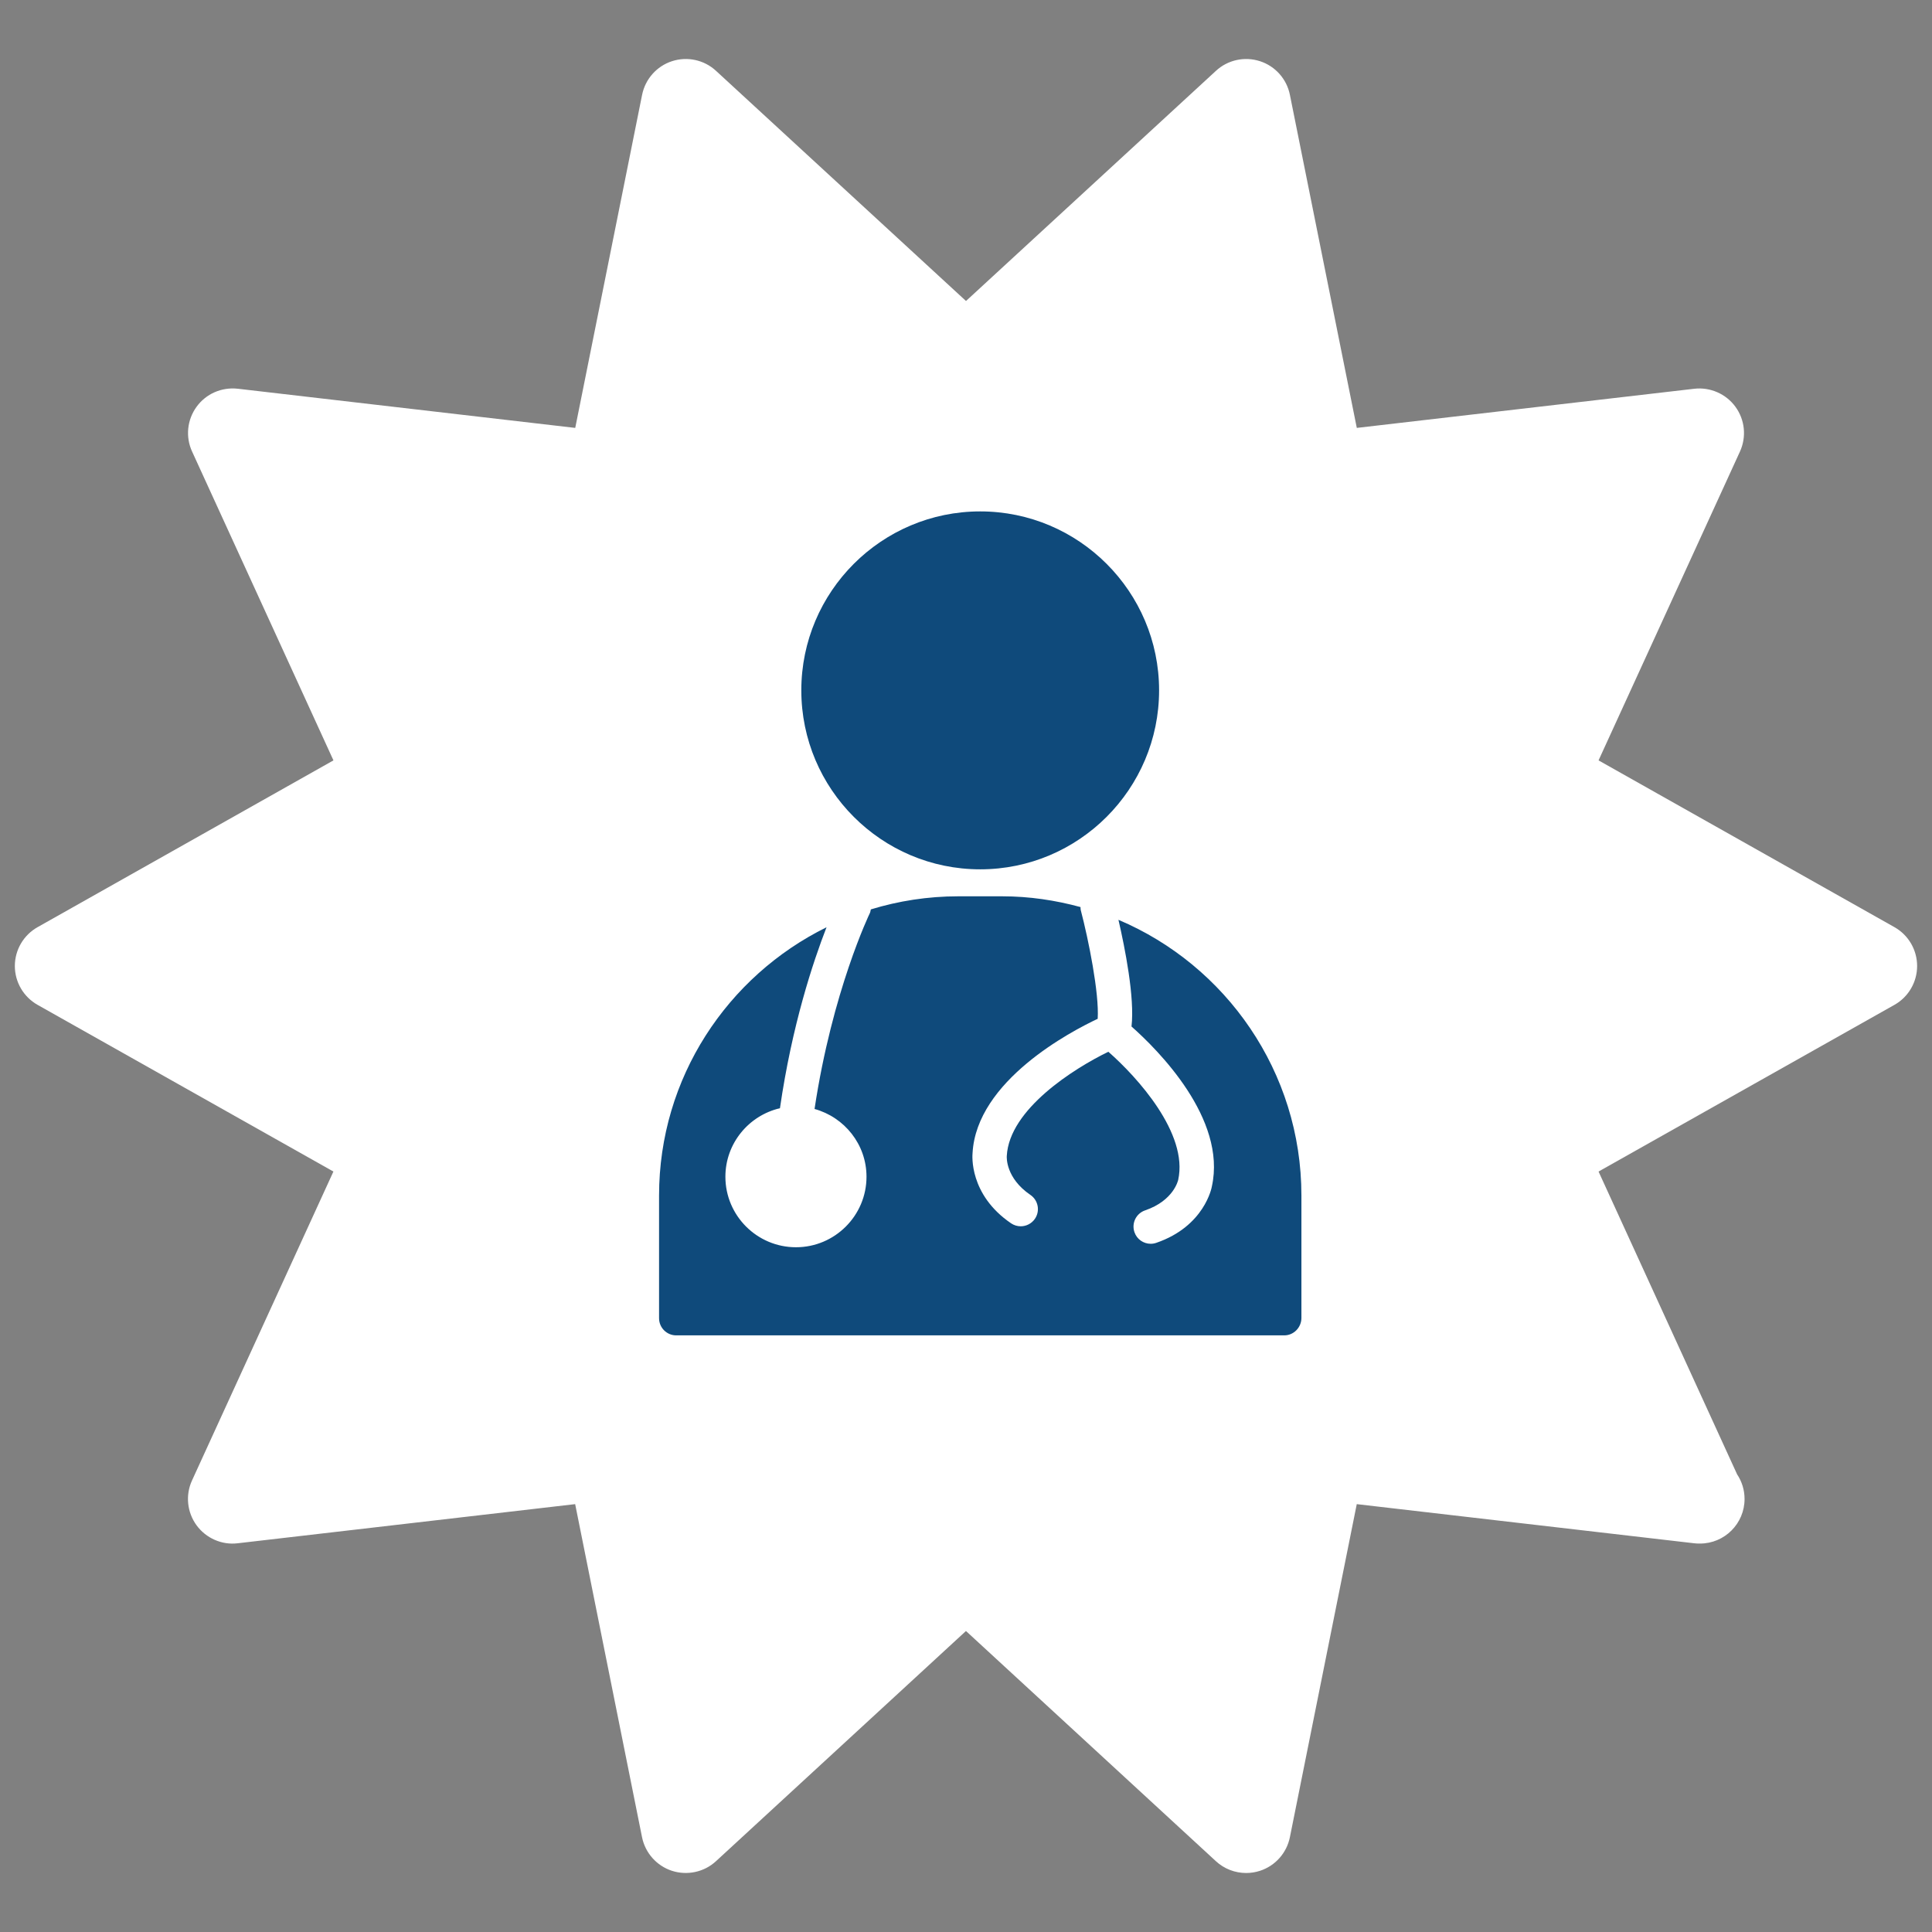 <svg width="54" height="54" viewBox="0 0 54 54" fill="none" xmlns="http://www.w3.org/2000/svg">
<rect x="0" y="0" width="54" height="54" fill="#808080" stroke="none"/>
<path d="M52.95 25.914L44.68 21.253L48.632 12.622C48.819 12.212 48.772 11.735 48.507 11.371C48.243 11.007 47.798 10.815 47.355 10.866L37.923 11.96L36.053 2.65C35.965 2.209 35.645 1.849 35.216 1.71C34.786 1.572 34.317 1.674 33.987 1.979L27 8.413L20.012 1.979C19.681 1.673 19.211 1.572 18.783 1.71C18.355 1.849 18.036 2.209 17.947 2.65L16.078 11.96L6.645 10.865C6.194 10.816 5.758 11.006 5.494 11.37C5.229 11.734 5.181 12.212 5.369 12.621L9.32 21.253L1.051 25.914C0.658 26.135 0.415 26.55 0.415 27C0.415 27.45 0.658 27.865 1.05 28.086L9.319 32.745L5.367 41.379C5.179 41.788 5.228 42.266 5.492 42.63C5.757 42.994 6.201 43.189 6.643 43.135L16.076 42.041L17.945 51.35C18.034 51.791 18.354 52.151 18.782 52.29C19.209 52.427 19.68 52.327 20.011 52.022L26.999 45.587L33.986 52.022C34.219 52.237 34.522 52.351 34.831 52.351C34.959 52.351 35.09 52.331 35.216 52.29C35.645 52.151 35.964 51.791 36.053 51.35L37.922 42.041L47.354 43.135C47.403 43.141 47.45 43.143 47.498 43.143H47.515C48.203 43.143 48.761 42.585 48.761 41.897C48.761 41.642 48.684 41.405 48.553 41.209L44.68 32.745L52.95 28.086C53.342 27.865 53.584 27.45 53.584 27C53.584 26.55 53.342 26.135 52.95 25.914Z" fill="white"></path>
<g clip-path="url(#clip0_1132_614)">
<path d="M27.397 14.294C24.64 14.294 22.397 16.537 22.397 19.295C22.397 22.054 24.64 24.298 27.397 24.298C30.154 24.298 32.397 22.054 32.397 19.295C32.397 16.537 30.154 14.294 27.397 14.294Z" fill="#0F4A7B"></path>
<path d="M31.261 25.709C31.439 26.48 31.72 27.88 31.626 28.691C32.362 29.343 34.291 31.265 33.872 33.162C33.869 33.184 33.67 34.275 32.317 34.738C32.266 34.756 32.213 34.764 32.162 34.764C31.962 34.764 31.776 34.639 31.708 34.439C31.622 34.188 31.756 33.915 32.007 33.83C32.812 33.554 32.929 32.983 32.931 32.978C33.218 31.677 31.779 30.099 30.979 29.397C30.021 29.862 28.21 31.002 28.14 32.308C28.137 32.348 28.108 32.926 28.8 33.398C29.019 33.547 29.076 33.846 28.927 34.065C28.834 34.201 28.683 34.275 28.53 34.275C28.437 34.275 28.343 34.248 28.26 34.192C27.077 33.386 27.179 32.279 27.183 32.232C27.292 30.205 29.941 28.824 30.681 28.476C30.725 27.757 30.426 26.27 30.206 25.431C30.199 25.404 30.204 25.379 30.201 25.353C29.503 25.163 28.771 25.052 28.013 25.052H26.781C25.932 25.052 25.112 25.182 24.34 25.418C24.331 25.452 24.329 25.488 24.313 25.521C24.302 25.543 23.263 27.699 22.767 30.996C23.601 31.227 24.219 31.984 24.219 32.89C24.219 33.977 23.334 34.861 22.248 34.861C21.16 34.861 20.275 33.977 20.275 32.89C20.275 31.958 20.928 31.178 21.8 30.975C22.137 28.652 22.726 26.883 23.102 25.917C20.334 27.282 18.421 30.125 18.421 33.415V36.844C18.421 37.109 18.635 37.324 18.901 37.324H35.895C36.161 37.324 36.375 37.102 36.375 36.837V33.415C36.374 29.956 34.263 26.98 31.261 25.709Z" fill="#0F4A7B"></path>
</g>
<defs>
<clipPath id="clip0_1132_614">
<rect width="23.029" height="23.029" fill="white" transform="translate(15.883 14.294)"></rect>
</clipPath>
</defs>
</svg>
